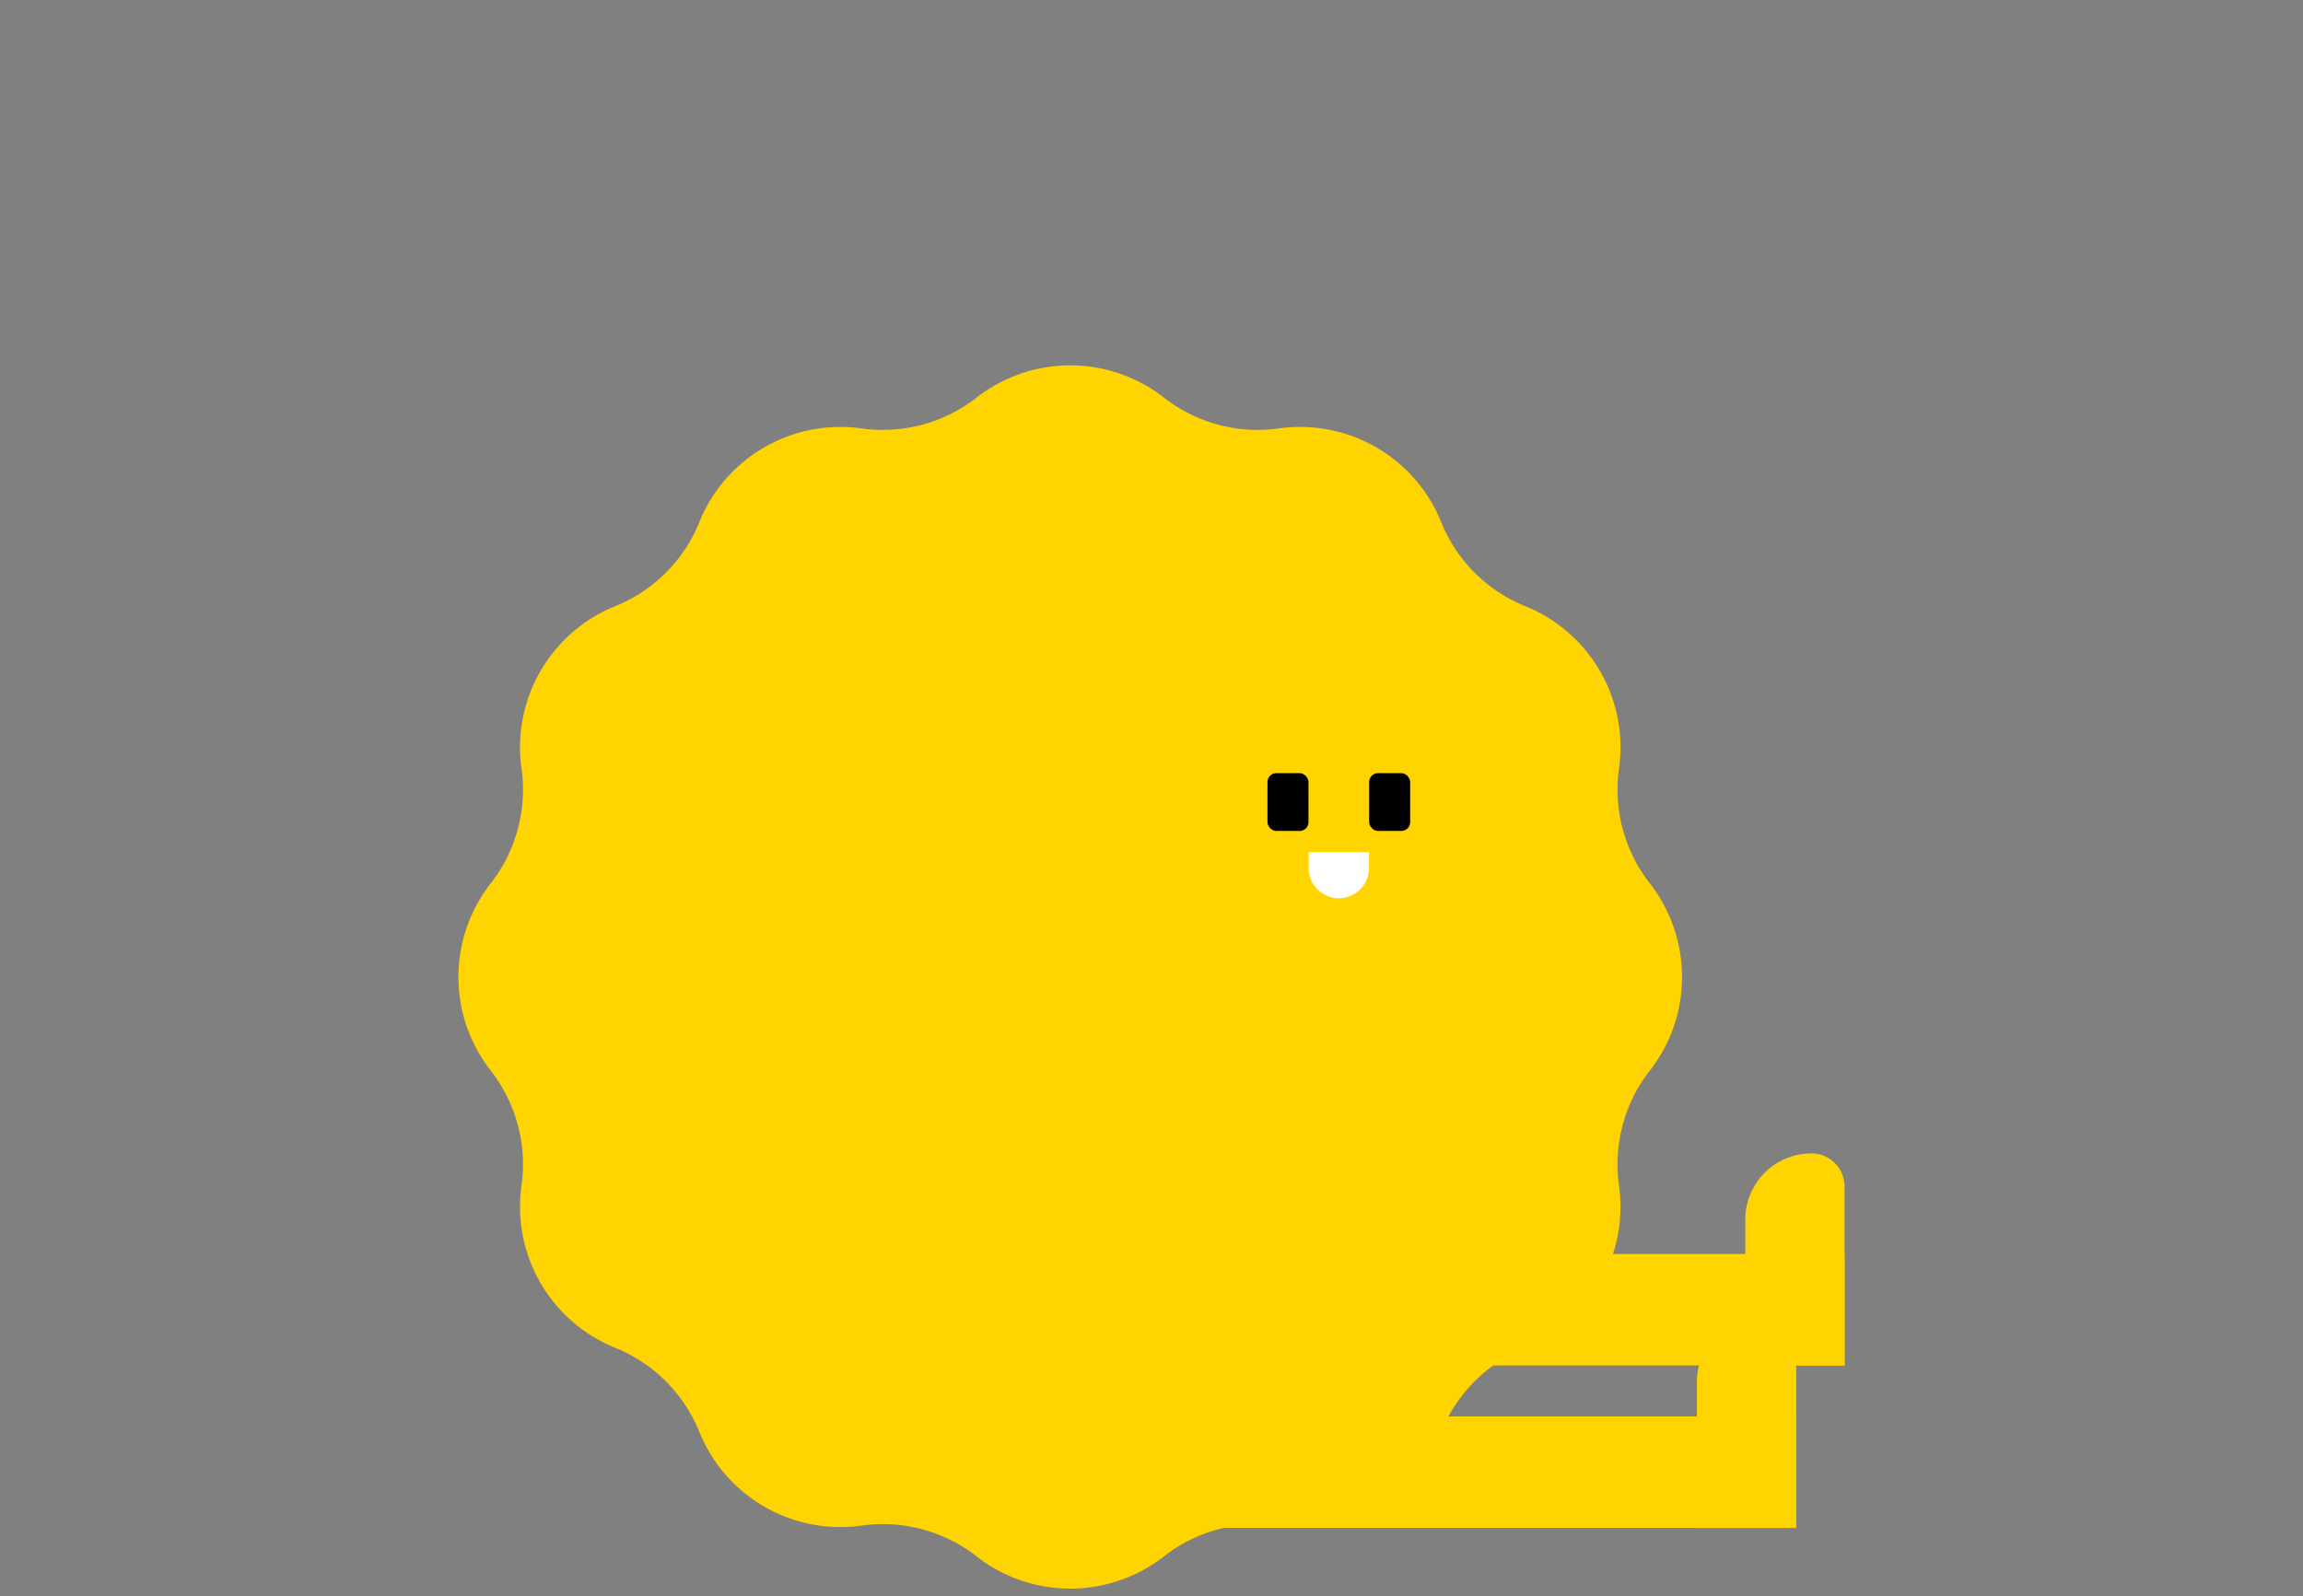 <svg xmlns="http://www.w3.org/2000/svg" width="300" height="208" fill="none"><rect width="100%" height="100%" fill="#808080" stroke="none"/><path fill="#FFD400"  d="M168.529 177.922v-14.525h71.751v14.525z"/><path fill="#FFD400" d="M227.349 177.922v-19.011a8.62 8.62 0 0 1 8.621-8.621 4.31 4.31 0 0 1 4.31 4.31v23.322h-12.931ZM127.21 51.81a19.822 19.822 0 0 1 24.413 0 19.82 19.82 0 0 0 14.969 4.012 19.822 19.822 0 0 1 21.142 12.206 19.818 19.818 0 0 0 10.958 10.958 19.822 19.822 0 0 1 12.206 21.142 19.821 19.821 0 0 0 4.011 14.969 19.82 19.82 0 0 1 0 24.412 19.821 19.821 0 0 0-4.011 14.969 19.822 19.822 0 0 1-12.206 21.142 19.819 19.819 0 0 0-10.958 10.958 19.823 19.823 0 0 1-21.142 12.207 19.818 19.818 0 0 0-14.969 4.01 19.821 19.821 0 0 1-24.413 0 19.82 19.82 0 0 0-14.969-4.01 19.822 19.822 0 0 1-21.142-12.207 19.821 19.821 0 0 0-10.958-10.958 19.821 19.821 0 0 1-12.206-21.142 19.822 19.822 0 0 0-4.01-14.969 19.82 19.82 0 0 1 0-24.412 19.822 19.822 0 0 0 4.01-14.969 19.821 19.821 0 0 1 12.206-21.142A19.82 19.82 0 0 0 91.1 68.028a19.821 19.821 0 0 1 21.142-12.206 19.82 19.82 0 0 0 14.969-4.011Z"/><path fill="#FFD400" d="M147.755 199.086v-14.525h86.222v14.525z"/><path fill="#FFD400" d="M221.045 199.086v-19.011a8.621 8.621 0 0 1 8.621-8.621 4.31 4.31 0 0 1 4.311 4.31v23.322h-12.932Z"/><rect width="5.342" height="7.531" x="165.107" y="100.744" fill="#000" rx="1.149"/><rect width="5.342" height="7.531" x="178.354" y="100.744" fill="#000" rx="1.149"/><path fill="#fff" d="M170.471 111.03h7.863v2.079a3.931 3.931 0 0 1-7.863 0v-2.079Z"/></svg>
